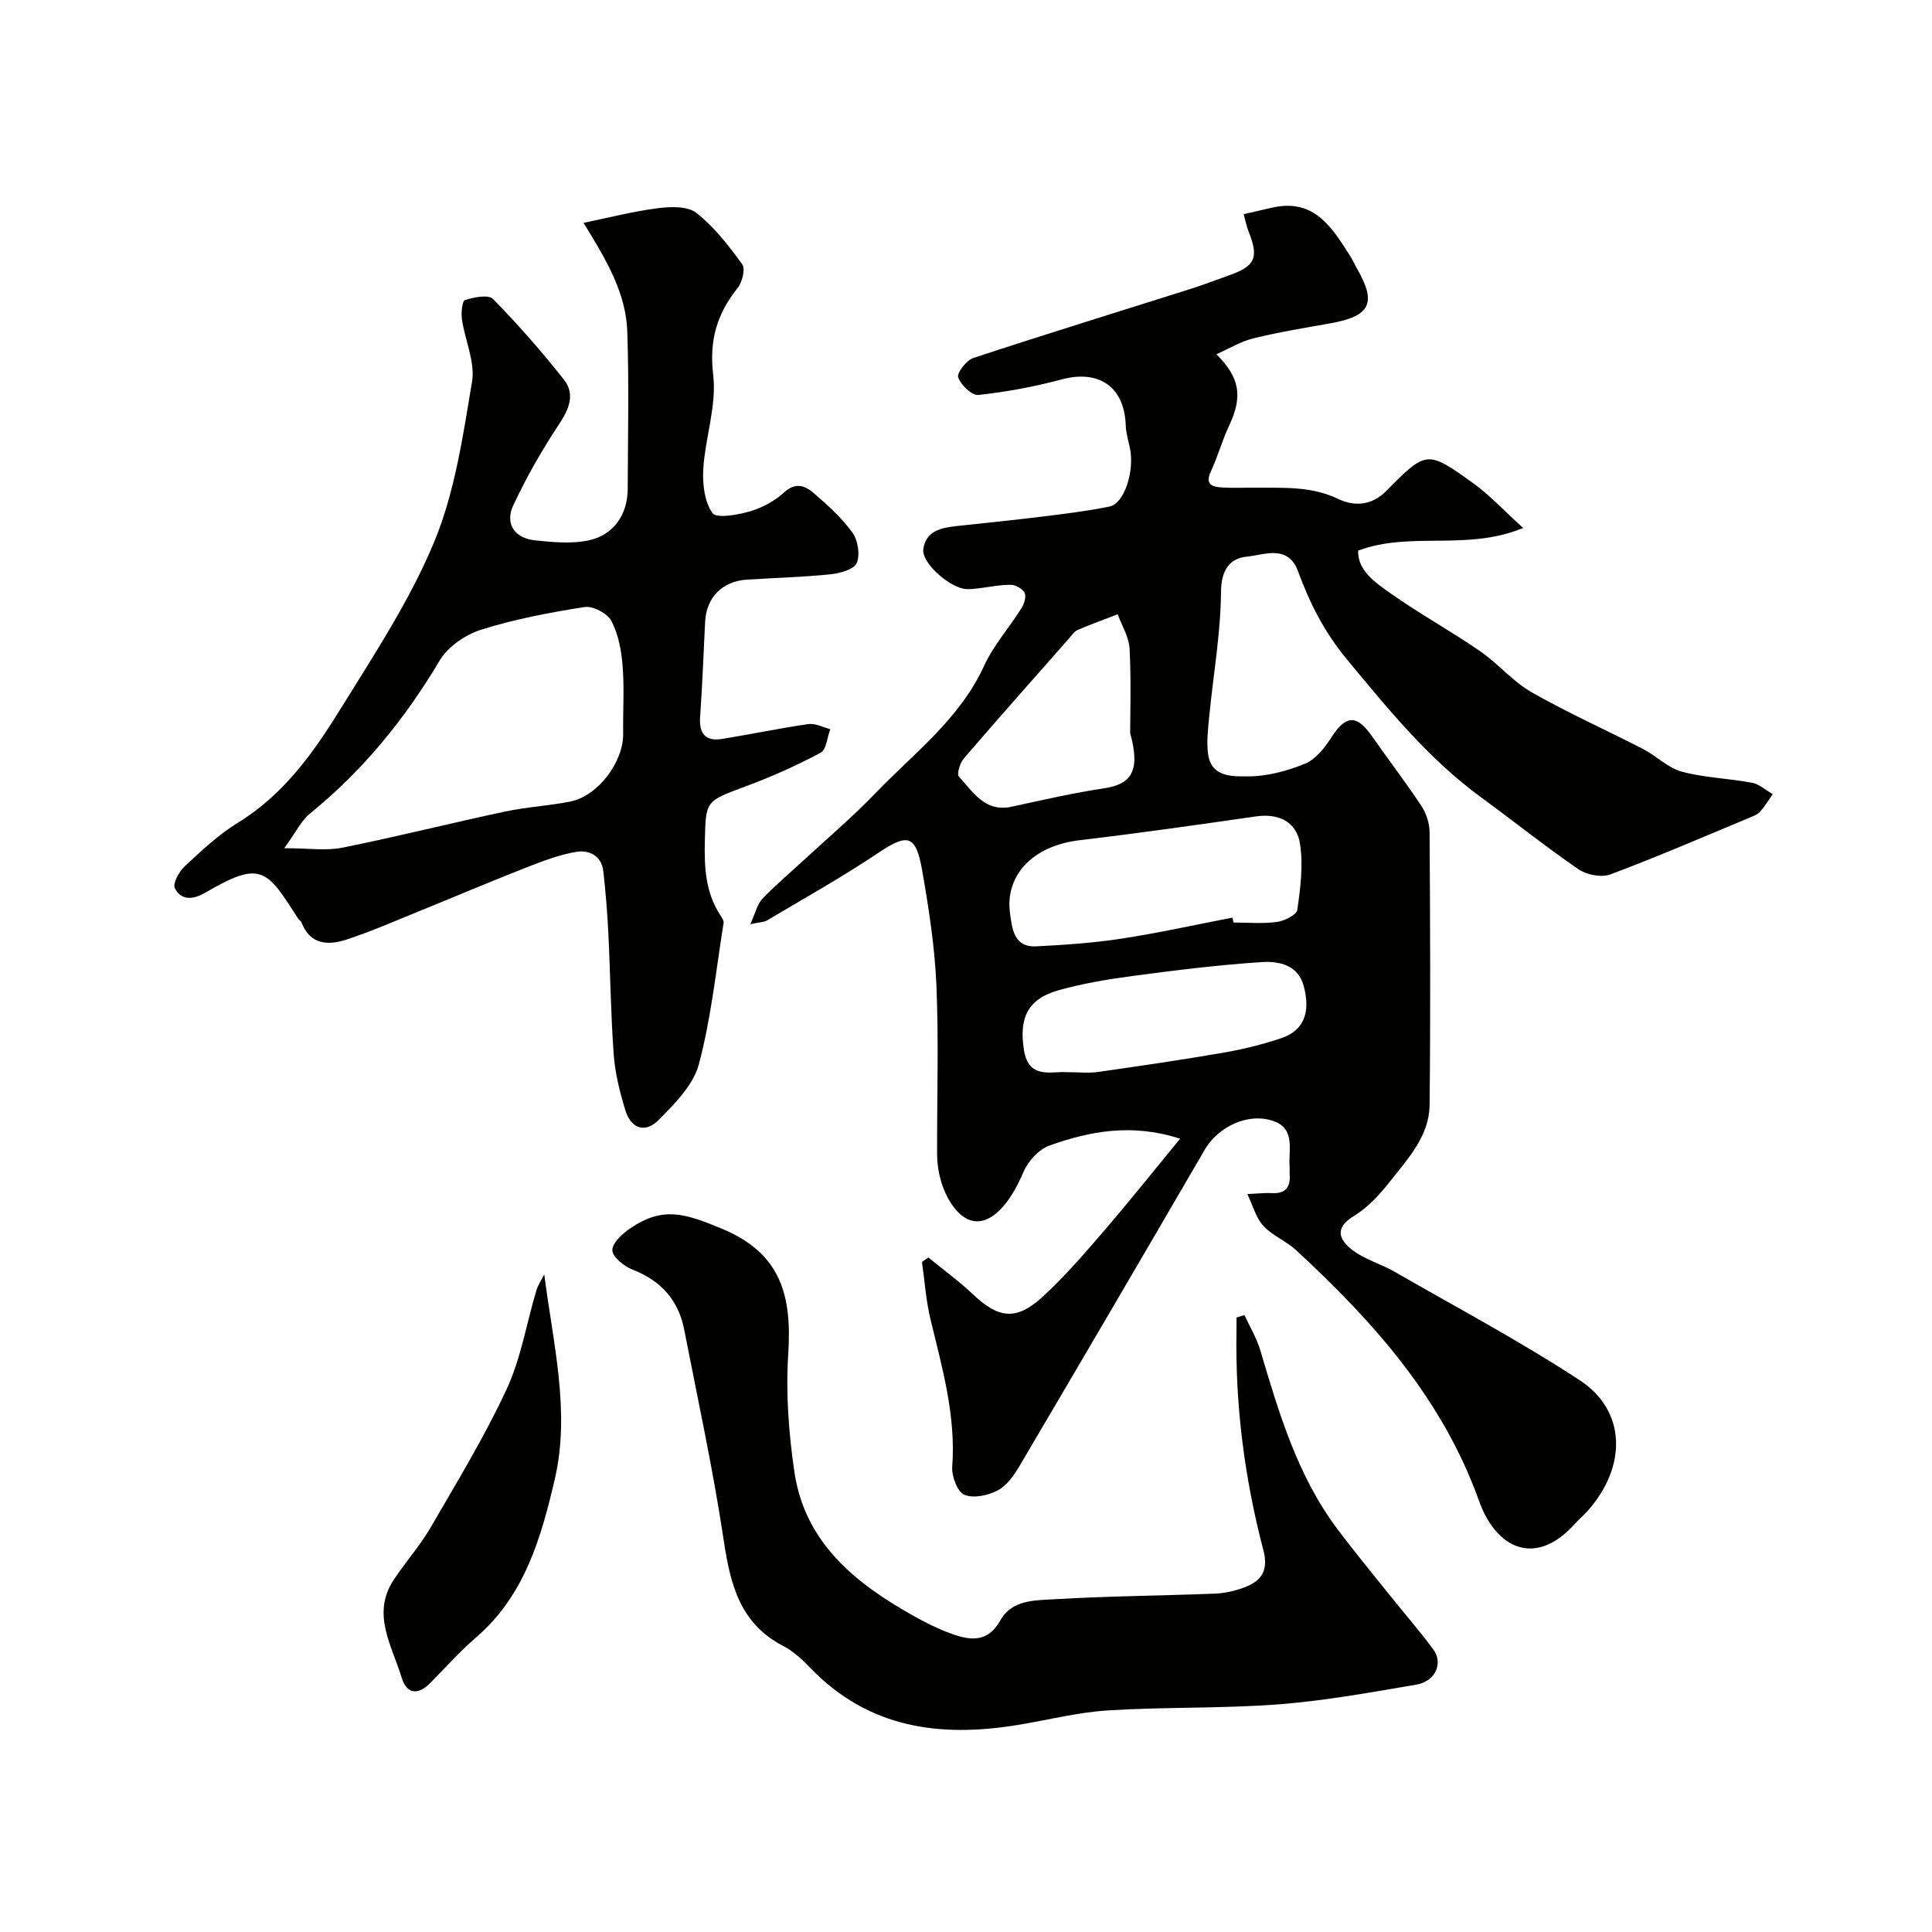 <svg enable-background="new 0 0 400 400" viewBox="0 0 400 400" xmlns="http://www.w3.org/2000/svg"><g fill="#010100"><path d="m258.25 247.22c2.43-.11 3.74-.28 5.05-.2 2.87.17 3.93-1.24 3.71-3.94-.04-.5.03-1-.01-1.5-.27-3.45 1.26-7.82-3.27-9.45-5.27-1.9-11.54 1.15-14.3 5.9-12.71 21.86-25.49 43.67-38.33 65.45-1.14 1.94-2.63 4.09-4.51 5.08-2.01 1.06-5.05 1.72-6.94.91-1.44-.61-2.65-3.85-2.5-5.81.78-10.56-2.08-20.49-4.51-30.54-.93-3.87-1.19-7.9-1.76-11.86.45-.3.89-.6 1.34-.9 3.07 2.52 6.31 4.86 9.19 7.59 5.28 5.01 8.94 5.55 14.37.61 4.56-4.15 8.62-8.89 12.66-13.57 5.32-6.18 10.4-12.56 15.89-19.23-9.86-3.21-18.58-1.61-27.04 1.41-2.21.79-4.45 3.24-5.39 5.47-2.81 6.64-6.55 10.76-10.32 10.16-3.92-.62-7.53-7.06-7.56-13.72-.05-11.67.35-23.35-.14-34.99-.34-7.98-1.57-15.96-2.95-23.85-1.32-7.52-3.02-7.74-9.25-3.56-7.41 4.98-15.24 9.33-22.91 13.91-.52.31-1.25.29-3.43.76 1.09-2.38 1.44-4.15 2.5-5.26 2.66-2.8 5.63-5.29 8.47-7.91 4.98-4.61 10.18-9.01 14.88-13.9 8.03-8.34 17.51-15.42 22.56-26.43 1.94-4.24 5.19-7.87 7.7-11.87.57-.9 1.07-2.39.7-3.19-.4-.86-1.86-1.7-2.86-1.71-2.26-.03-4.53.48-6.79.74-.82.09-1.66.19-2.48.14-3.33-.21-9.23-5.38-8.86-8.24.5-3.87 3.8-4.47 7.02-4.82 5.85-.64 11.72-1.22 17.56-1.94 4.68-.58 9.37-1.15 13.99-2.09 3.03-.61 5.19-7.31 4.22-12.04-.33-1.59-.83-3.19-.88-4.8-.28-7.95-5.55-11.55-13.29-9.47-5.63 1.51-11.42 2.58-17.21 3.21-1.34.15-3.62-2.05-4.19-3.63-.32-.9 1.69-3.54 3.11-4.01 14.88-4.91 29.87-9.52 44.81-14.25 2.78-.88 5.51-1.93 8.26-2.91 5.38-1.92 6.1-3.65 3.91-9.14-.42-1.06-.63-2.21-.98-3.49 1.98-.45 3.96-.91 5.94-1.36 8.71-1.96 12.37 4.16 16.15 10.09.53.83.91 1.75 1.4 2.6 4.11 7.13 2.73 9.82-5.7 11.3-5.29.93-10.6 1.81-15.81 3.09-2.59.64-4.98 2.11-7.63 3.28 4.92 4.89 5.45 8.8 2.64 14.78-1.45 3.07-2.35 6.4-3.78 9.48-1.33 2.86.44 3.21 2.42 3.33 2.32.14 4.66.02 7 .04 5.74.05 11.41-.33 16.95 2.33 3.19 1.53 6.83 1.5 9.97-1.68 8.28-8.4 8.47-8.41 17.95-1.59 3.38 2.43 6.26 5.57 10.36 9.28-11.7 4.85-23.28.61-34.16 4.69-.12 4.14 3.52 6.58 6.69 8.83 5.98 4.24 12.44 7.78 18.49 11.94 3.77 2.59 6.82 6.32 10.75 8.56 7.5 4.28 15.43 7.81 23.12 11.78 2.74 1.42 5.11 3.89 7.98 4.66 4.69 1.26 9.68 1.38 14.48 2.28 1.54.29 2.89 1.55 4.33 2.37-.85 1.21-1.62 2.5-2.6 3.61-.51.58-1.35.91-2.1 1.22-9.62 4-19.18 8.14-28.93 11.79-1.85.69-4.9.09-6.61-1.08-6.87-4.71-13.38-9.94-20.12-14.86-10.88-7.94-19.21-18.22-27.74-28.5-4.7-5.66-7.74-11.65-10.17-18.29-2.09-5.69-7.08-3.4-10.69-3.05-3.41.33-5.23 2.71-5.27 7.21-.07 8.65-1.61 17.29-2.45 25.94-.25 2.63-.6 5.37-.19 7.94.75 4.67 5.23 4.38 8.23 4.39 3.95.01 8.09-1.11 11.79-2.62 2.18-.89 4.05-3.24 5.4-5.35 3.05-4.76 5.28-4.93 8.51-.3 3.35 4.82 6.95 9.47 10.18 14.37 1.02 1.54 1.7 3.62 1.71 5.46.12 18.83.21 37.67 0 56.5-.07 6.4-4.46 11.05-8.15 15.76-2.14 2.72-4.63 5.45-7.54 7.21-4.22 2.56-2.88 5.04-.29 7.04 2.51 1.94 5.81 2.82 8.62 4.43 12.87 7.4 26.02 14.39 38.43 22.51 9.68 6.33 9.86 17.88 1.59 27.14-.78.87-1.69 1.61-2.46 2.48-8.33 9.34-16.46 5.16-19.95-4.59-7.56-21.16-21.88-37.17-37.94-51.99-2.02-1.86-4.82-2.94-6.66-4.93-1.54-1.57-2.13-4-3.38-6.64zm-3.08-57.24c.07.34.14.68.21 1.02 3 0 6.04.28 8.98-.12 1.56-.21 4.07-1.45 4.23-2.5.65-4.46 1.23-9.12.59-13.53-.69-4.77-4.49-6.49-9.16-5.82-12.14 1.75-24.28 3.48-36.46 4.92-10.02 1.18-15.49 7.51-14.45 15.1.42 3.05.74 7.11 5.38 6.88 5.9-.29 11.83-.7 17.67-1.59 7.71-1.18 15.35-2.88 23.01-4.36zm-34.38 32c2.54 0 4.57.24 6.53-.04 8.72-1.24 17.44-2.52 26.12-4.02 3.98-.69 7.94-1.68 11.76-2.95 4.69-1.57 6.24-5.26 4.7-10.91-1.18-4.32-5.19-5.09-8.61-4.87-8.98.57-17.93 1.7-26.85 2.88-5.15.68-10.32 1.56-15.31 2.96-6.31 1.78-8.24 5.69-7.11 12.49 1 5.95 5.6 4.25 8.77 4.46zm13.2-70.17c0-4 .22-10.76-.12-17.5-.12-2.41-1.6-4.76-2.46-7.13-2.77 1.07-5.57 2.07-8.3 3.25-.71.31-1.22 1.11-1.77 1.74-7.3 8.28-14.62 16.52-21.81 24.89-.79.92-1.48 3.21-1 3.73 2.93 3.17 5.38 7.43 10.92 6.23 6.36-1.38 12.71-2.84 19.13-3.81 5.3-.81 7.71-3.19 5.41-11.4z"/><path d="m120.81 46.14c5.11-1.05 10.19-2.36 15.34-3.03 2.65-.34 6.2-.47 8.03.97 3.69 2.9 6.7 6.79 9.49 10.64.69.95.01 3.7-.95 4.9-4.27 5.36-5.92 10.82-5.06 18.01.75 6.3-1.64 12.93-2.05 19.44-.19 3.08.23 6.78 1.88 9.14.82 1.17 5.19.41 7.71-.32 2.57-.75 5.19-2.15 7.15-3.95 2.29-2.11 4.26-1.42 5.94 0 2.96 2.52 5.92 5.2 8.18 8.31 1.16 1.59 1.65 4.65.89 6.35-.6 1.34-3.52 2.1-5.49 2.31-5.73.58-11.51.73-17.27 1.1-5.06.33-8.35 3.69-8.61 8.69-.33 6.59-.58 13.19-1.04 19.78-.25 3.54 1.22 5.06 4.63 4.5 5.94-.97 11.84-2.21 17.8-3.07 1.43-.2 3.01.67 4.52 1.05-.64 1.68-.8 4.26-2 4.89-5 2.66-10.21 4.99-15.52 6.96-8.34 3.1-8.25 2.94-8.45 11.35-.13 5.36.13 10.52 3.11 15.18.35.54.86 1.22.77 1.75-1.56 9.79-2.58 19.73-5.12 29.26-1.15 4.3-4.98 8.16-8.31 11.51-2.82 2.84-5.73 1.83-6.9-1.98-1.14-3.72-2.12-7.58-2.41-11.44-.62-8.41-.7-16.86-1.12-25.28-.21-4.27-.57-8.54-1.04-12.79-.36-3.22-2.98-4.44-5.55-4.01-3.62.6-7.16 1.98-10.61 3.33-7.41 2.91-14.74 6.03-22.11 9.02-4.92 2-9.8 4.14-14.84 5.8-3.83 1.26-7.59 1.15-9.39-3.56-.11-.29-.49-.46-.67-.73-6.6-10.39-7.73-12.11-19.32-5.36-2.43 1.42-4.92 1.61-6.22-.97-.48-.96.87-3.44 2.03-4.52 3.48-3.23 7-6.57 11.02-9.03 9.44-5.78 15.61-14.45 21.2-23.48 6.98-11.27 14.4-22.52 19.45-34.68 4.3-10.37 5.95-21.94 7.83-33.14.68-4.07-1.46-8.58-2.09-12.92-.19-1.34.04-3.81.64-4 1.83-.58 4.83-1.19 5.79-.22 5.18 5.27 10.06 10.86 14.65 16.65 2.47 3.12 1.05 6.22-1.07 9.43-3.5 5.28-6.66 10.85-9.36 16.59-1.82 3.87.22 6.87 4.54 7.31 3.64.37 7.48.75 10.99.01 5.24-1.09 8.12-5.37 8.14-10.63.04-10.83.28-21.66-.08-32.48-.23-7.86-4.06-14.56-9.07-22.64zm-61.96 129.47c5.05 0 8.65.57 12-.1 11.29-2.27 22.47-5.09 33.73-7.49 4.44-.95 9.04-1.18 13.5-2.07 5.73-1.14 11.03-8.22 10.94-14.07-.07-4.66.26-9.34-.11-13.97-.25-3.18-.87-6.57-2.32-9.34-.82-1.57-3.82-3.16-5.55-2.89-7.21 1.12-14.45 2.5-21.39 4.68-3.26 1.03-6.9 3.5-8.6 6.36-7.21 12.13-15.91 22.83-26.89 31.73-1.79 1.46-2.86 3.8-5.31 7.16z"/><path d="m257.66 272.28c1.11 2.42 2.52 4.76 3.27 7.29 3.87 12.99 7.68 25.99 15.99 37.04 3.42 4.55 7.03 8.94 10.59 13.38 3.07 3.84 6.32 7.55 9.24 11.5 2.1 2.83.44 6.61-3.45 7.28-9.5 1.62-19.03 3.36-28.62 4.1-11.72.89-23.53.51-35.27 1.25-6.32.4-12.56 2.02-18.85 3.04-16 2.6-30.73.63-42.66-11.71-1.7-1.76-3.57-3.54-5.71-4.65-8.96-4.63-10.97-12.7-12.34-21.82-2.2-14.66-5.36-29.17-8.2-43.72-1.19-6.08-4.79-10.1-10.65-12.38-1.77-.69-4.2-2.63-4.22-4.03-.03-1.53 2.13-3.48 3.78-4.59 6.76-4.55 11.24-3.02 18.83.1 12.59 5.19 14.57 14.25 13.8 26.12-.52 8.01.11 16.22 1.27 24.19 2.14 14.71 12.58 23.09 24.64 29.86 2.42 1.36 4.93 2.62 7.53 3.59 4 1.49 7.8 2.18 10.49-2.65 2.39-4.29 7.17-4.12 11.16-4.36 11.08-.67 22.19-.73 33.28-1.17 2.08-.08 4.23-.58 6.18-1.33 3.49-1.34 4.92-3.51 3.82-7.7-3.89-14.82-5.83-29.94-5.56-45.3.02-.94 0-1.89 0-2.83.55-.16 1.11-.33 1.66-.5z"/><path d="m112.68 263.84c1.84 14.4 5.44 28.43 2.18 42.42-2.81 12.04-6.22 24.07-16.26 32.72-3.39 2.92-6.39 6.31-9.55 9.49-2.57 2.58-4.87 2.26-5.9-1.16-2-6.61-6.33-13.18-1.59-20.3 2.44-3.66 5.4-6.99 7.6-10.77 5.46-9.41 11.14-18.75 15.72-28.59 2.97-6.38 4.11-13.59 6.15-20.41.35-1.2 1.09-2.27 1.65-3.4z"/></g></svg>